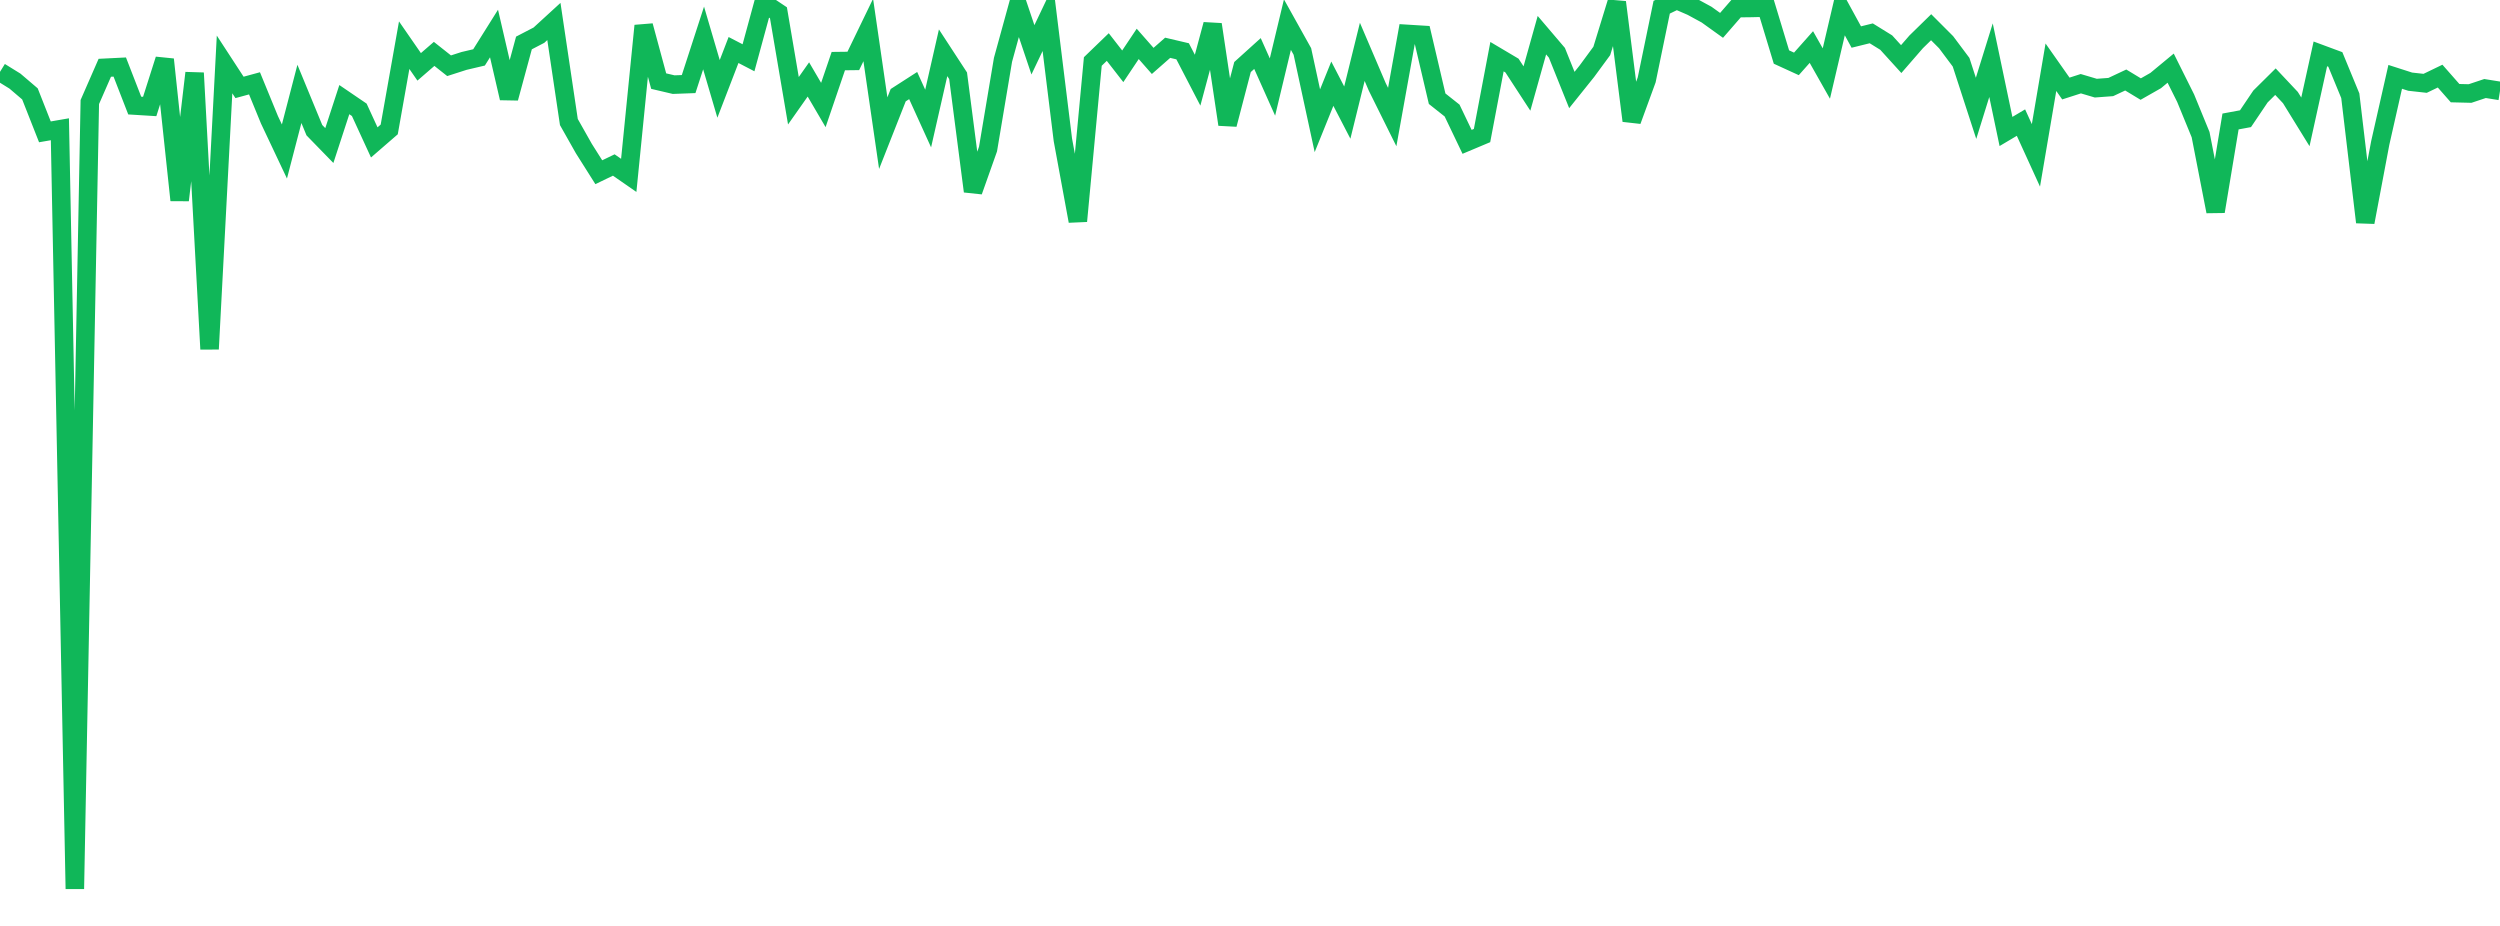 <?xml version="1.0" standalone="no"?>
<!DOCTYPE svg PUBLIC "-//W3C//DTD SVG 1.1//EN" "http://www.w3.org/Graphics/SVG/1.1/DTD/svg11.dtd">
<svg width="135" height="50" viewBox="0 0 135 50" preserveAspectRatio="none" class="sparkline" xmlns="http://www.w3.org/2000/svg"
xmlns:xlink="http://www.w3.org/1999/xlink"><path  class="sparkline--line" d="M 0 3.88 L 0 3.88 L 0.808 4.38 L 1.617 5.07 L 2.425 7.12 L 3.234 6.98 L 4.042 48 L 4.85 5.51 L 5.659 3.66 L 6.467 3.62 L 7.275 5.7 L 8.084 5.75 L 8.892 3.21 L 9.701 10.81 L 10.509 3.94 L 11.317 18.85 L 12.126 3.48 L 12.934 4.72 L 13.743 4.5 L 14.551 6.47 L 15.359 8.18 L 16.168 5.07 L 16.976 7.03 L 17.784 7.86 L 18.593 5.38 L 19.401 5.93 L 20.21 7.69 L 21.018 6.99 L 21.826 2.44 L 22.635 3.61 L 23.443 2.91 L 24.251 3.55 L 25.06 3.29 L 25.868 3.1 L 26.677 1.81 L 27.485 5.3 L 28.293 2.32 L 29.102 1.9 L 29.91 1.16 L 30.719 6.59 L 31.527 8.02 L 32.335 9.3 L 33.144 8.91 L 33.952 9.47 L 34.76 1.39 L 35.569 4.38 L 36.377 4.57 L 37.186 4.54 L 37.994 2.05 L 38.802 4.8 L 39.611 2.7 L 40.419 3.12 L 41.228 0.15 L 42.036 0.69 L 42.844 5.44 L 43.653 4.29 L 44.461 5.67 L 45.269 3.3 L 46.078 3.29 L 46.886 1.62 L 47.695 7.19 L 48.503 5.14 L 49.311 4.62 L 50.12 6.4 L 50.928 2.85 L 51.737 4.09 L 52.545 10.33 L 53.353 8.05 L 54.162 3.23 L 54.97 0.29 L 55.778 2.69 L 56.587 0.99 L 57.395 7.55 L 58.204 11.94 L 59.012 3.32 L 59.82 2.54 L 60.629 3.58 L 61.437 2.37 L 62.246 3.29 L 63.054 2.58 L 63.862 2.77 L 64.671 4.33 L 65.479 1.32 L 66.287 6.72 L 67.096 3.62 L 67.904 2.89 L 68.713 4.7 L 69.521 1.33 L 70.329 2.78 L 71.138 6.52 L 71.946 4.52 L 72.754 6.08 L 73.563 2.8 L 74.371 4.69 L 75.18 6.32 L 75.988 1.83 L 76.796 1.88 L 77.605 5.33 L 78.413 5.97 L 79.222 7.66 L 80.03 7.32 L 80.838 3.06 L 81.647 3.54 L 82.455 4.78 L 83.263 1.9 L 84.072 2.85 L 84.88 4.86 L 85.689 3.85 L 86.497 2.75 L 87.305 0.12 L 88.114 6.52 L 88.922 4.31 L 89.731 0.39 L 90.539 0 L 91.347 0.35 L 92.156 0.79 L 92.964 1.37 L 93.772 0.44 L 94.581 0.43 L 95.389 0.41 L 96.198 3.08 L 97.006 3.45 L 97.814 2.54 L 98.623 3.97 L 99.431 0.52 L 100.24 2 L 101.048 1.8 L 101.856 2.3 L 102.665 3.19 L 103.473 2.26 L 104.281 1.47 L 105.09 2.28 L 105.898 3.36 L 106.707 5.85 L 107.515 3.25 L 108.323 7.1 L 109.132 6.62 L 109.94 8.39 L 110.749 3.63 L 111.557 4.78 L 112.365 4.52 L 113.174 4.76 L 113.982 4.7 L 114.79 4.32 L 115.599 4.81 L 116.407 4.35 L 117.216 3.68 L 118.024 5.3 L 118.832 7.27 L 119.641 11.42 L 120.449 6.56 L 121.257 6.41 L 122.066 5.21 L 122.874 4.41 L 123.683 5.27 L 124.491 6.58 L 125.299 2.91 L 126.108 3.21 L 126.916 5.17 L 127.725 12 L 128.533 7.72 L 129.341 4.15 L 130.15 4.41 L 130.958 4.5 L 131.766 4.11 L 132.575 5.03 L 133.383 5.05 L 134.192 4.78 L 135 4.91" fill="none" stroke-width="1" stroke="#10b759"></path></svg>